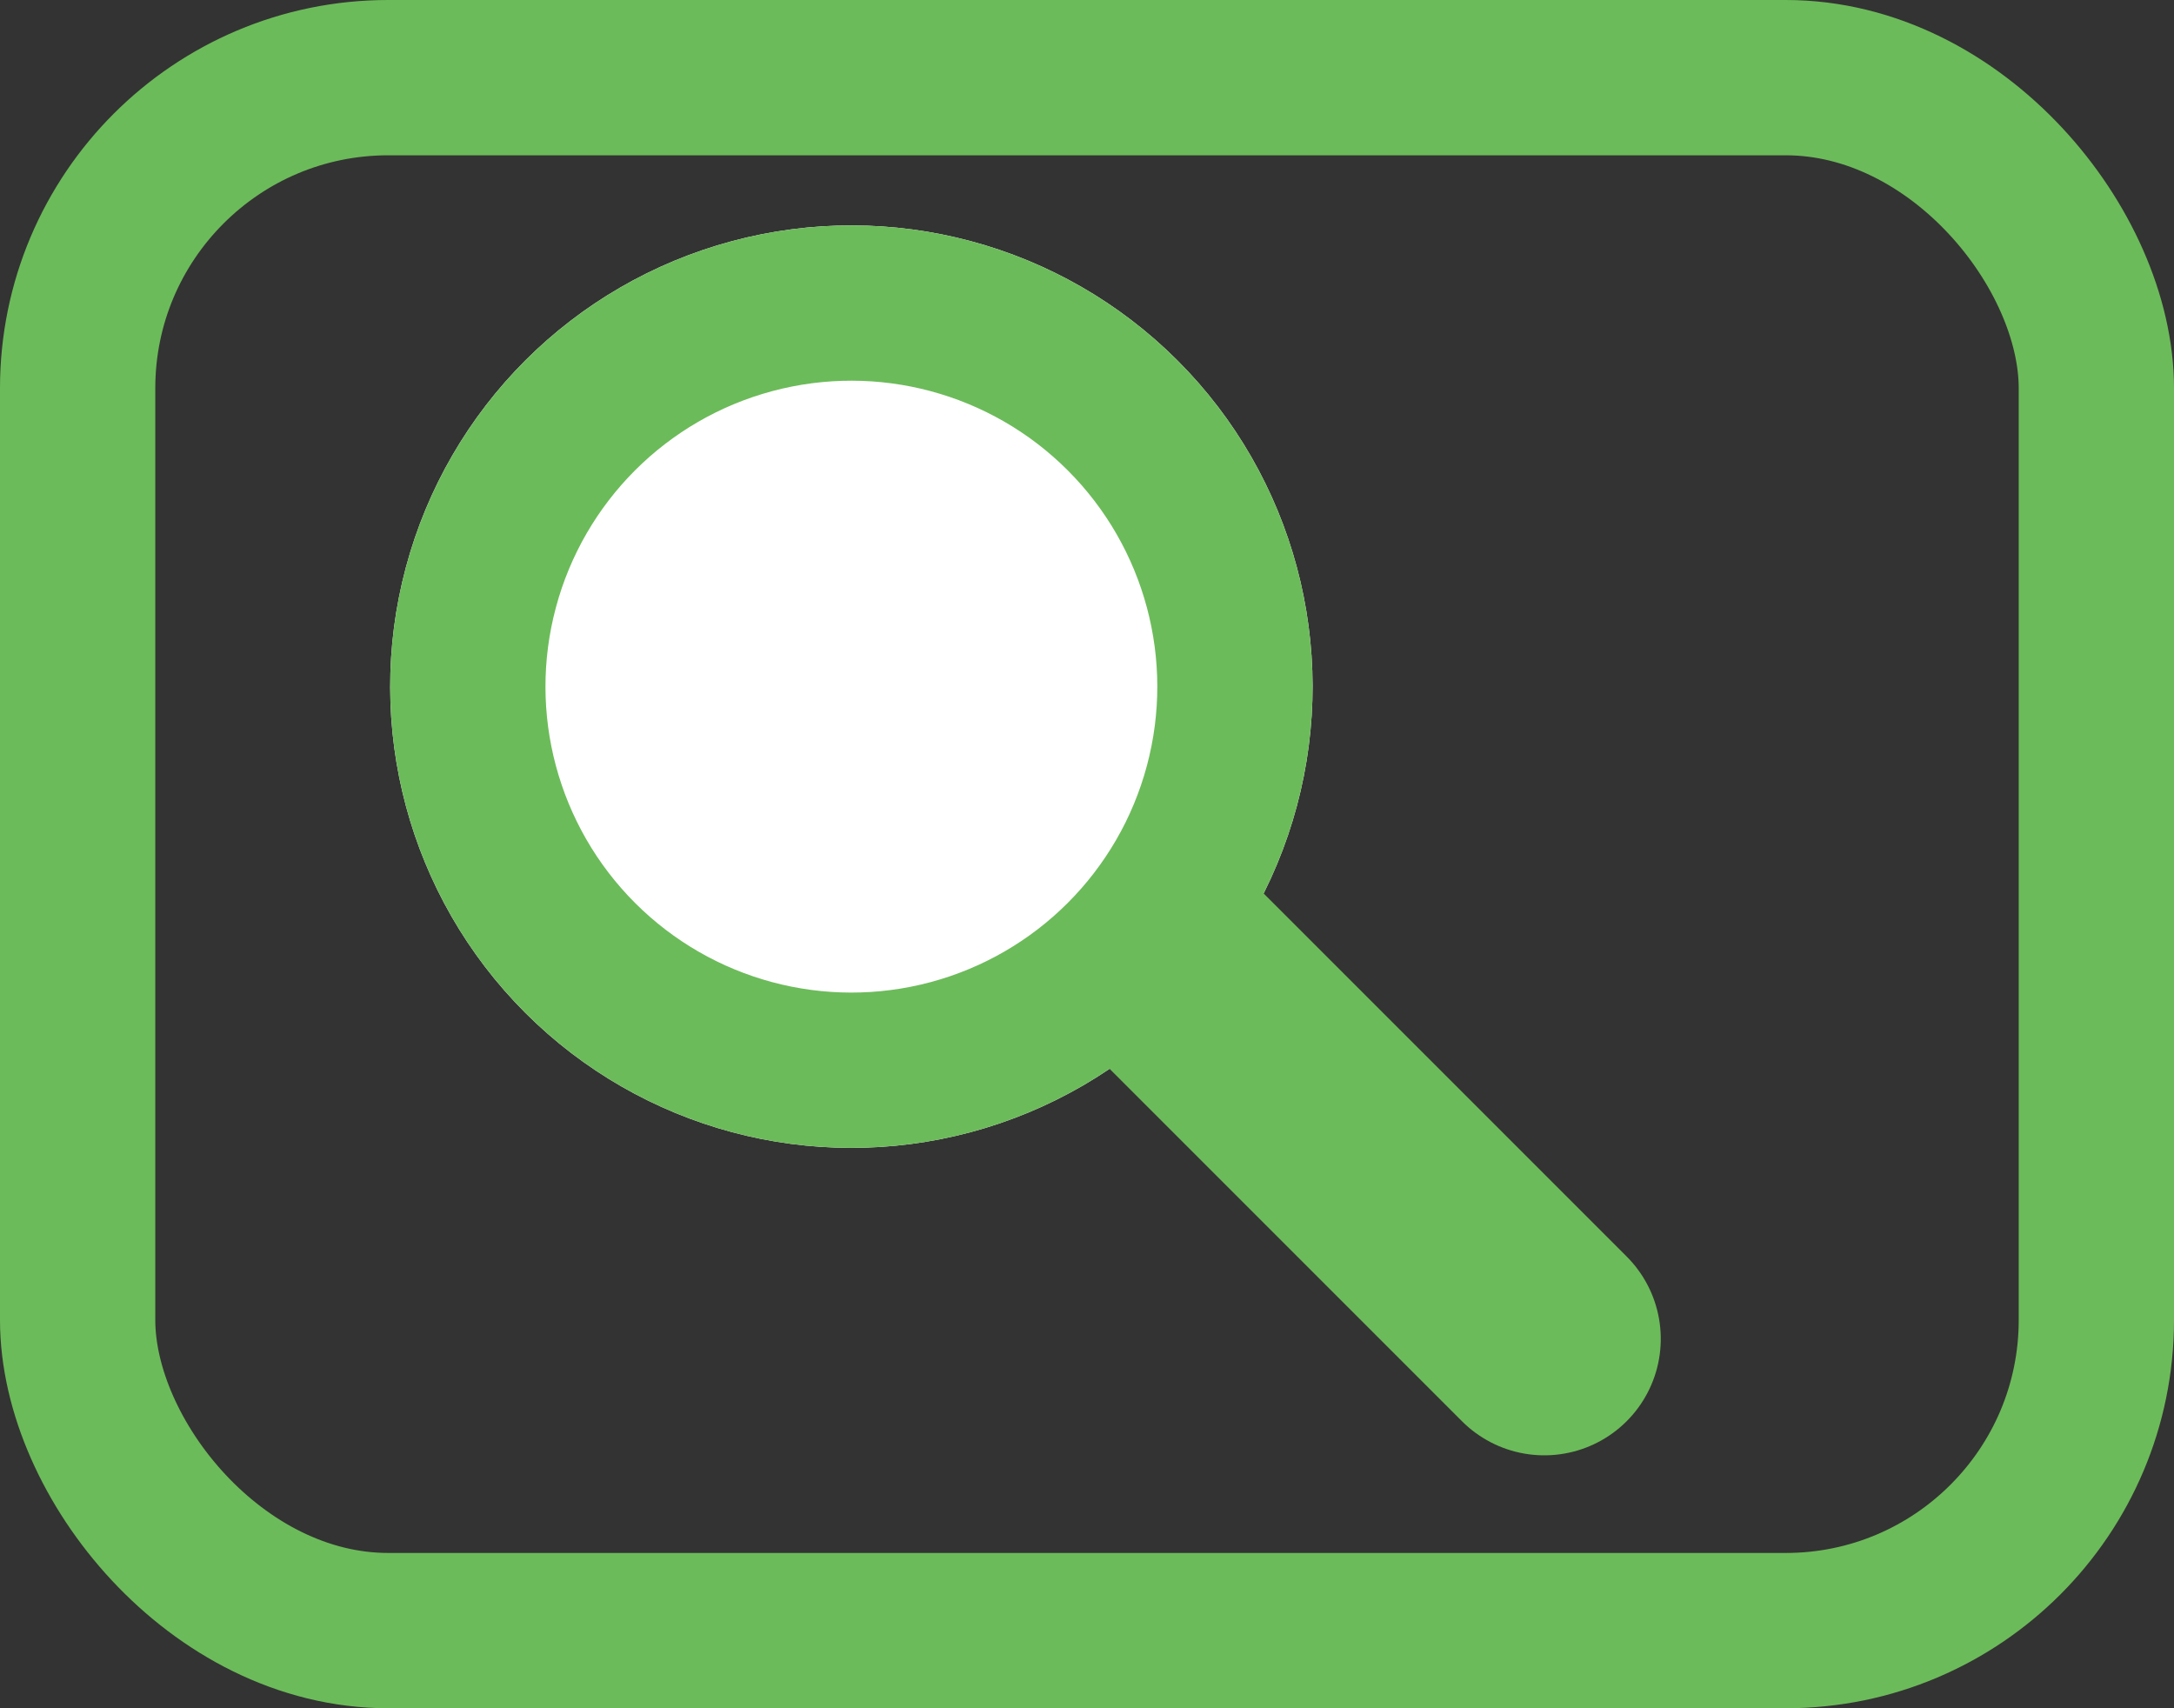 <svg xmlns="http://www.w3.org/2000/svg" width="28" height="22" viewBox="0 0 28 22"><rect x="0" y="0" width="28" height="22" fill="#333333" stroke="none"/><g transform="translate(-958 -1011)"><g transform="translate(958 1011)" fill="none" stroke="#6cbb5a" stroke-width="2"><rect width="28" height="22" rx="5" stroke="none"/><rect x="1" y="1" width="26" height="20" rx="4" fill="none"/></g><g transform="translate(960.565 1019.843) rotate(-45)"><g fill="#fff" stroke="#6cbb5a" stroke-width="2"><circle cx="5.94" cy="5.94" r="5.94" stroke="none"/><circle cx="5.94" cy="5.94" r="4.94" fill="none"/></g><line y2="6.682" transform="translate(6.311 11.508)" fill="none" stroke="#6cbb5a" stroke-linecap="round" stroke-width="3"/></g></g></svg>
